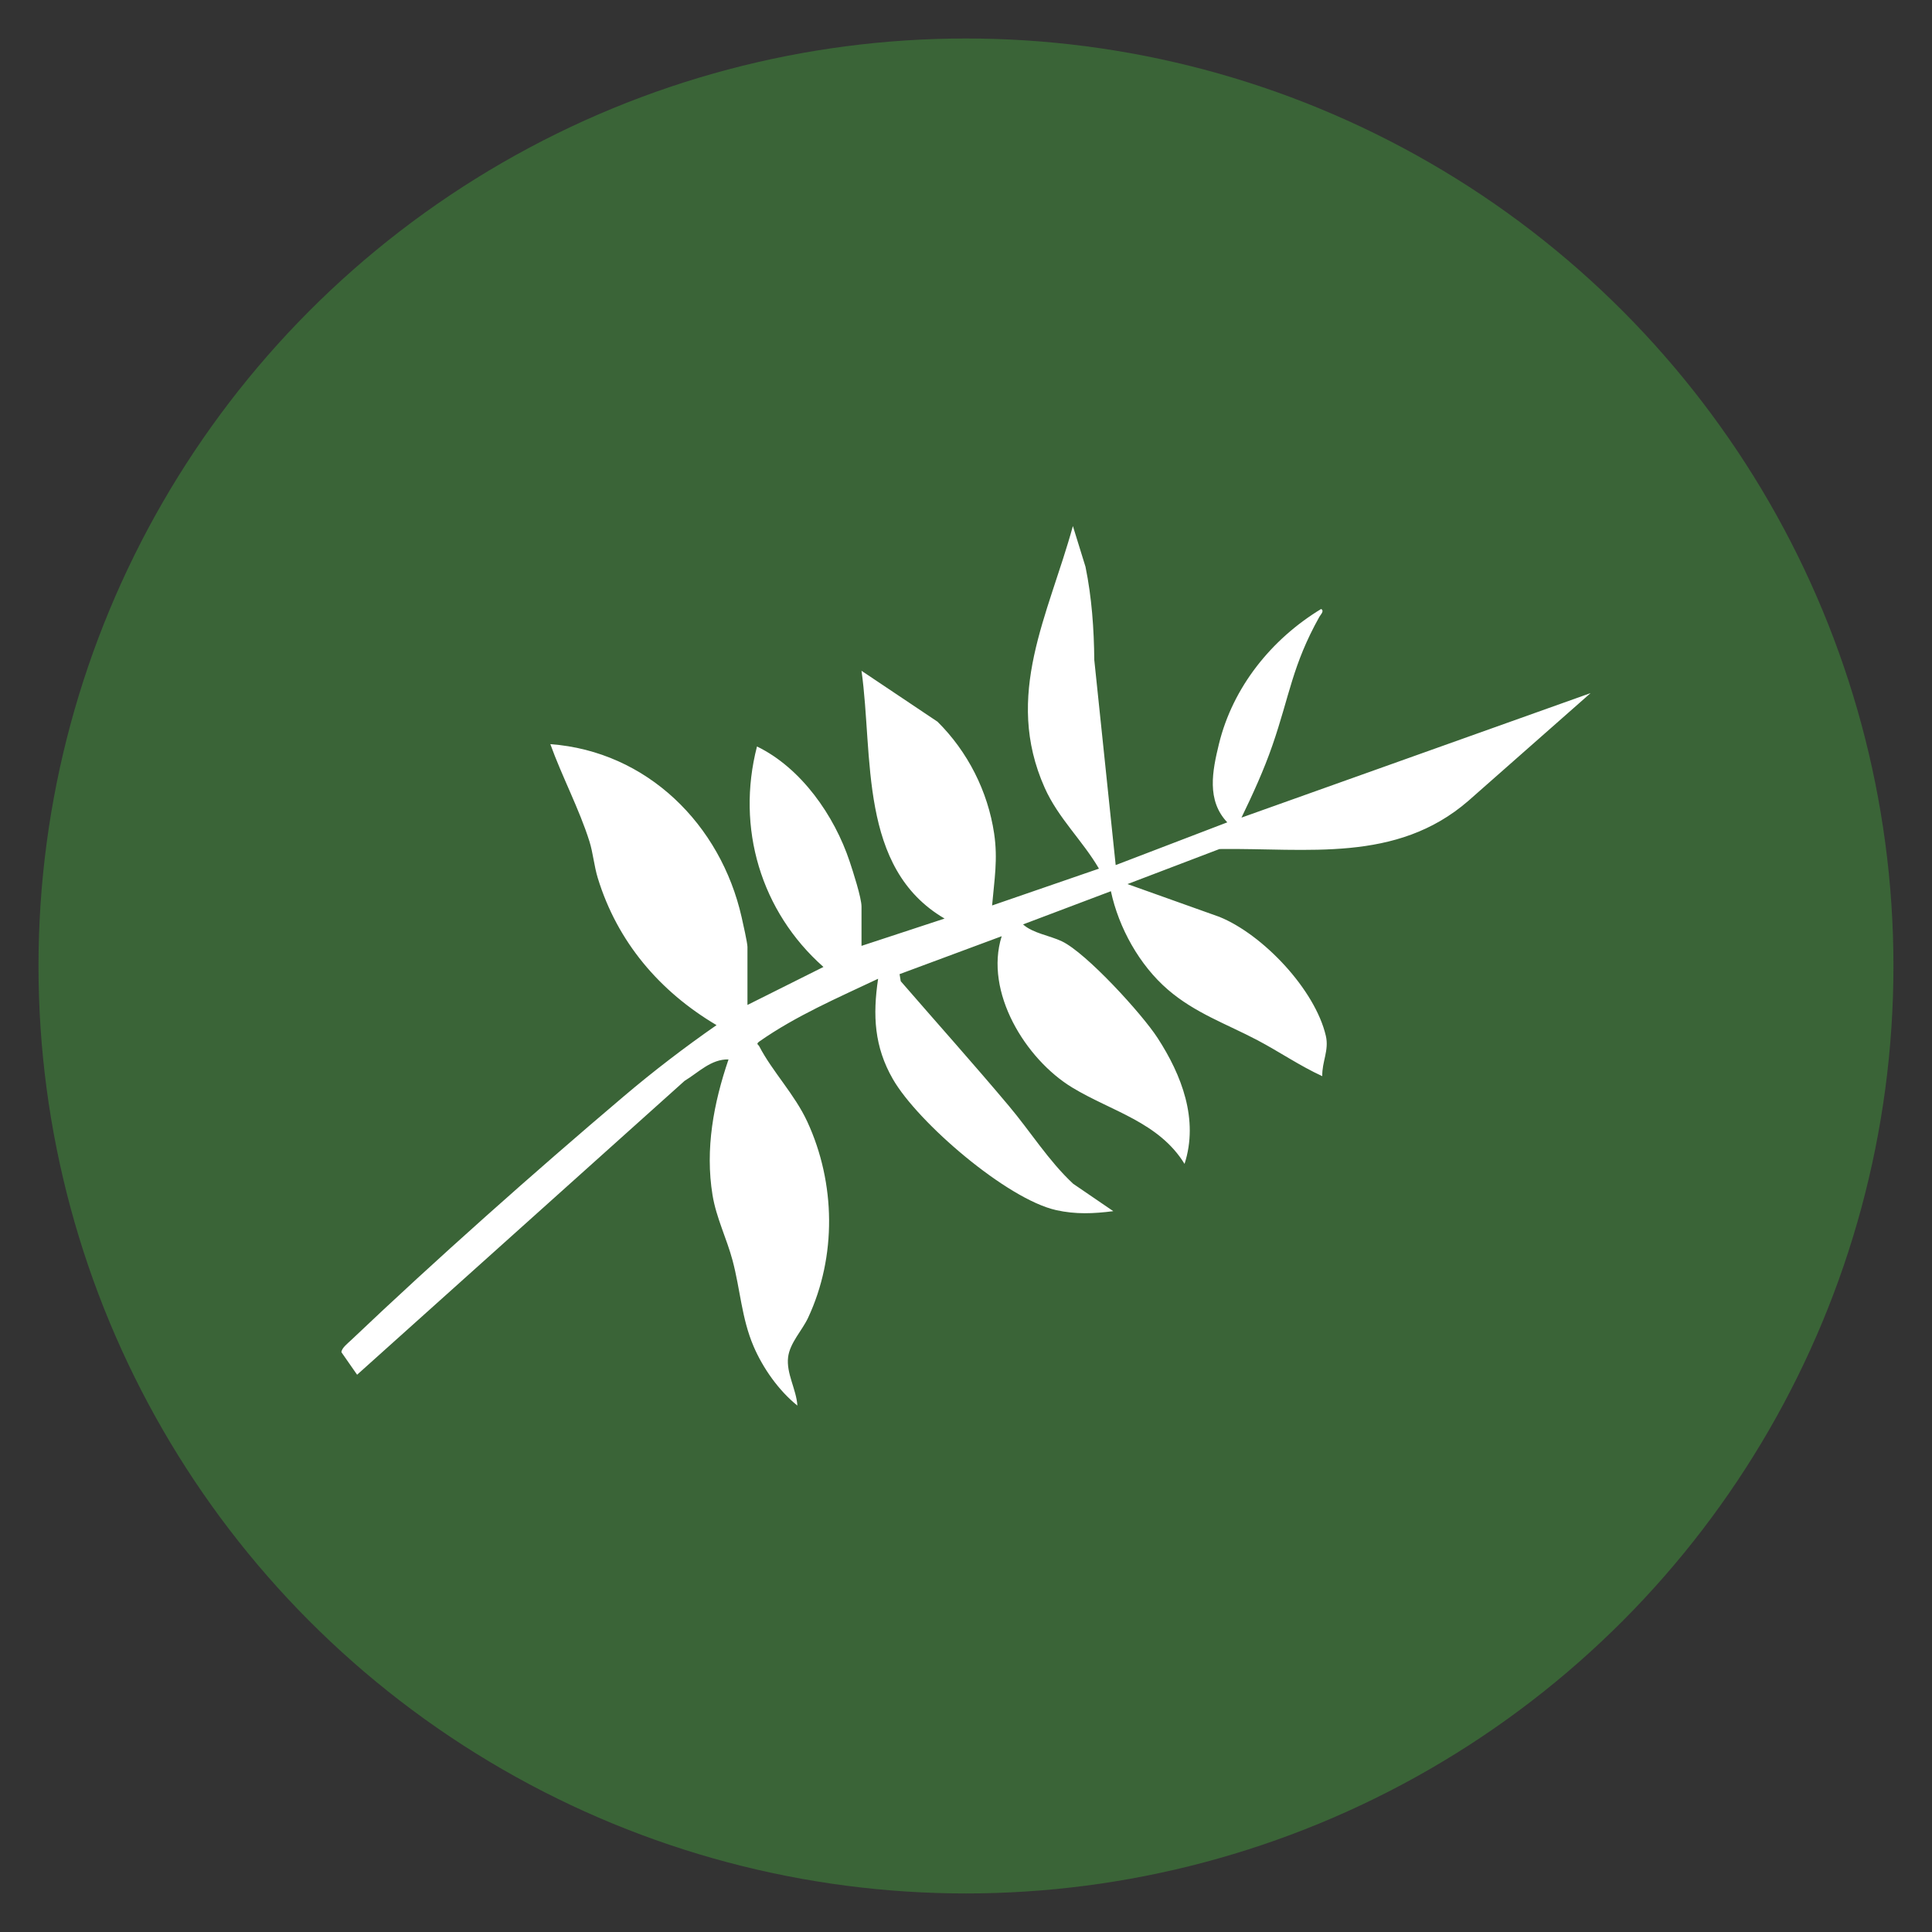 <?xml version="1.0" encoding="UTF-8"?>
<svg id="Layer_1" data-name="Layer 1" xmlns="http://www.w3.org/2000/svg" viewBox="0 0 314.23 314.23">
  <rect x="0" y="0" width="314.23" height="314.23" fill="#333333" stroke="none"/>
  <defs>
    <style>
      .cls-1 {
        fill: #fff;
      }

      .cls-2 {
        fill: #3a6437;
      }
    </style>
  </defs>
  <circle class="cls-2" cx="157.11" cy="157.11" r="150.85"/>
  <path class="cls-1" d="M140.12,153.84l13.51-4.44c-14.03-8.21-11.56-26.42-13.51-40.3l12.36,8.28c4.91,4.86,8.19,11.32,9.21,18.18.63,4.23.03,7.52-.33,11.71l17.38-5.99c-2.7-4.62-6.62-8.2-8.83-13.16-6.72-15.08.6-28.05,4.59-42.56l2.05,6.62c1.02,4.97,1.38,10.08,1.43,15.16l3.48,33.36,18.15-6.95c-3.39-3.57-2.43-8.34-1.36-12.73,2.26-9.27,8.56-17.08,16.62-21.97.58.3-.09.93-.28,1.27-4.41,7.9-4.82,12.76-7.64,20.91-1.39,4.02-3.18,7.93-5.03,11.75l56.78-20.25-19.9,17.54c-11.71,10.13-26.2,7.63-40.46,7.82l-14.96,5.7,14.94,5.33c7.11,2.88,15.57,11.84,17.32,19.35.55,2.37-.64,4.21-.58,6.56-3.65-1.67-7-3.98-10.55-5.85-5.01-2.64-10.13-4.4-14.56-8.22-4.63-3.99-7.99-10.05-9.27-16.01l-14.29,5.4c1.62,1.45,4.32,1.8,6.32,2.75,4,1.91,13.04,11.82,15.56,15.71,3.93,6.05,6.72,13.29,4.39,20.49-4.19-6.81-11.9-8.55-18.27-12.42-7.59-4.61-14.33-15.54-11.47-24.61l-16.61,6.17.19,1.15c5.85,6.75,11.82,13.42,17.57,20.26,3.53,4.19,6.46,8.94,10.47,12.68l6.53,4.46c-3.2.41-6.11.54-9.29-.17-7.99-1.78-22.48-14.22-26.56-21.31-3.03-5.27-3.29-10.37-2.4-16.32-6.58,3.11-13.35,6.02-19.33,10.21-.57.44-.19.43,0,.78,2.14,4.12,5.76,7.81,7.82,12.27,4.6,9.97,4.79,21.89.12,31.88-.96,2.06-2.96,4.07-3.25,6.41-.32,2.65,1.34,5.22,1.51,7.87-3.03-2.43-5.6-6.08-7.13-9.65-1.95-4.57-2.15-9.21-3.41-13.95-.95-3.57-2.66-6.95-3.26-10.63-1.23-7.52.18-14.97,2.6-22.07-2.83-.08-4.88,2.12-7.14,3.48l-53.27,47.8-2.55-3.66c.02-.67,1.05-1.46,1.53-1.92,13.91-13.22,29.77-27.3,44.42-39.72,4.84-4.1,9.86-7.94,15.06-11.56-9.25-5.47-16.13-13.54-19.31-23.91-.61-1.99-.77-4.09-1.36-5.97-1.63-5.2-4.5-10.64-6.36-15.82,15.75,1.17,27.71,13.08,31.11,28.14.21.91.95,4.21.95,4.83v9.45l12.36-6.18c-10.19-9.02-14.23-22.62-10.81-35.86,7.19,3.49,12.58,11.23,15.07,18.7.53,1.58,1.93,5.92,1.93,7.33v6.36Z"/>
</svg>